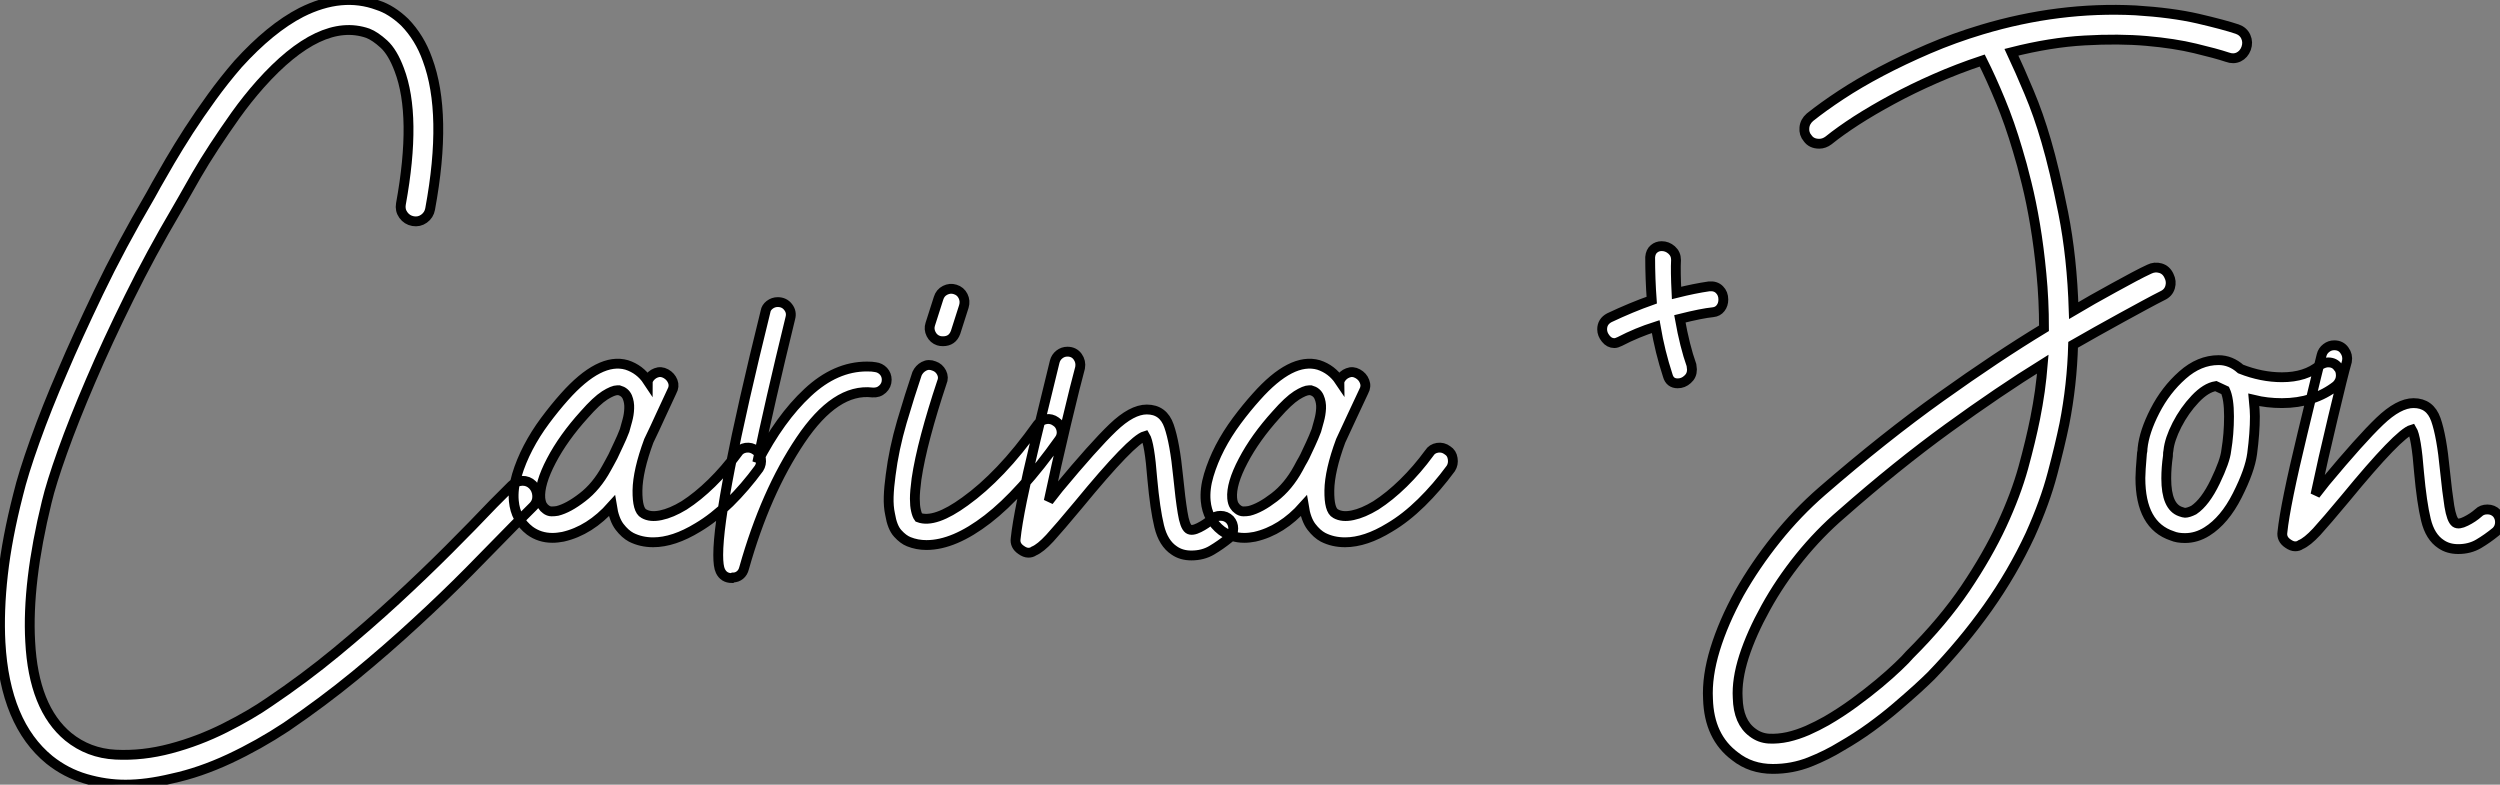 <?xml version="1.0" standalone="no"?>
<svg xmlns="http://www.w3.org/2000/svg" viewBox="1.999 -14.501 254.165 79.771"><rect x="1.999" y="-14.501" width="254.165" height="79.771" fill="#808080" stroke="none"/><path d="M56.90-4.54L56.90-4.54Q57.34-4.09 57.37-3.44Q57.40-2.80 56.95-2.35L56.95-2.35L55.10-0.50Q52.98 1.68 50.46 4.23Q47.94 6.78 45.02 9.46Q42.11 12.15 38.84 14.84Q35.56 17.53 31.86 20.05L31.86 20.05Q29.06 21.90 26.07 23.30Q23.07 24.70 20.22 25.31L20.22 25.31Q17.64 25.93 15.51 25.93L15.51 25.93Q13.50 25.93 11.48 25.34Q9.46 24.75 7.78 23.41L7.78 23.41Q3.25 19.71 2.80 11.48L2.80 11.48Q2.63 8.29 3.05 4.56Q3.47 0.84 4.59-3.53L4.59-3.53Q5.10-5.66 6.30-9.02Q7.50-12.38 9.13-16.13L9.13-16.13Q10.53-19.43 12.77-24.11Q15.01-28.78 18.03-33.94L18.03-33.94Q18.14-34.16 18.31-34.44Q18.48-34.72 18.65-35.06L18.65-35.06Q19.21-36.06 20.05-37.49Q20.89-38.92 21.95-40.57Q23.02-42.22 24.28-43.96Q25.54-45.70 26.94-47.32L26.94-47.32Q30.24-50.96 33.38-52.58L33.38-52.58Q37.52-54.66 41.16-53.31L41.16-53.31Q42.56-52.86 43.90-51.58L43.90-51.58Q45.42-50.01 46.20-47.82L46.20-47.82Q48.27-42.28 46.48-32.59L46.48-32.59Q46.37-31.98 45.86-31.61Q45.36-31.25 44.74-31.36L44.74-31.36Q44.13-31.47 43.76-31.98Q43.40-32.48 43.51-33.10L43.51-33.10Q45.14-42.06 43.34-46.76L43.34-46.76Q42.67-48.55 41.78-49.36Q40.88-50.18 40.15-50.46L40.15-50.46Q35.34-52.14 29.23-45.30L29.23-45.30Q27.89-43.79 26.71-42.14Q25.54-40.49 24.53-38.95Q23.52-37.41 22.71-36.01Q21.90-34.61 21.34-33.60L21.34-33.60Q20.89-32.82 20.66-32.42L20.66-32.42Q18.09-28.06 15.88-23.58Q13.66-19.10 11.96-15.12Q10.25-11.14 9.10-7.92Q7.95-4.70 7.50-2.80L7.50-2.80Q5.49 5.43 5.82 11.37L5.82 11.37Q6.16 18.14 9.69 21.06L9.69 21.06Q11.76 22.74 14.50 22.88Q17.25 23.02 20.10 22.26Q22.96 21.50 25.62 20.16Q28.28 18.82 30.13 17.53L30.13 17.53Q33.71 15.12 36.93 12.46Q40.15 9.80 43.01 7.17Q45.86 4.54 48.36 2.04Q50.85-0.45 52.92-2.63L52.92-2.63L54.77-4.48Q55.22-4.93 55.83-4.96Q56.45-4.98 56.90-4.54ZM79.58-8.06L79.58-8.06Q80.02-7.78 80.11-7.22Q80.19-6.66 79.91-6.22L79.91-6.22Q78.51-4.31 76.92-2.74Q75.32-1.18 73.70-0.22L73.70-0.22Q71.23 1.29 69.16 1.29L69.16 1.29Q67.93 1.29 66.92 0.78L66.92 0.78Q66.30 0.45 65.74-0.28Q65.18-1.01 64.96-2.41L64.96-2.41Q62.72 0.11 59.98 0.73L59.98 0.73Q59.70 0.78 59.44 0.81Q59.19 0.84 58.91 0.84L58.91 0.84Q57.62 0.84 56.62 0.11L56.62 0.11Q55.16-1.01 54.99-2.91L54.99-2.91Q54.88-4.14 55.30-5.54Q55.72-6.94 56.45-8.34Q57.18-9.74 58.16-11.06Q59.14-12.38 60.14-13.50L60.14-13.50Q63.73-17.53 66.47-16.74L66.47-16.74Q67.82-16.30 68.60-15.12L68.60-15.12Q68.60-15.18 68.63-15.18Q68.66-15.18 68.66-15.23L68.66-15.23Q68.94-15.74 69.44-15.93Q69.94-16.13 70.45-15.85L70.45-15.85Q70.95-15.57 71.15-15.06Q71.34-14.56 71.06-14.06L71.06-14.06Q70.45-12.77 69.89-11.54Q69.33-10.30 68.71-9.02L68.71-9.02Q67.59-5.99 67.56-3.98Q67.54-1.96 68.21-1.62L68.21-1.62Q68.88-1.23 69.94-1.46Q71.01-1.68 72.30-2.46L72.30-2.46Q73.70-3.36 75.10-4.73Q76.50-6.10 77.73-7.78L77.73-7.78Q78.01-8.23 78.57-8.32Q79.13-8.40 79.58-8.06ZM64.40-6.22L64.40-6.22Q64.51-6.44 64.71-6.78Q64.90-7.11 65.07-7.45L65.07-7.45Q65.35-8.06 65.66-8.71Q65.97-9.35 66.25-10.08L66.25-10.08Q66.36-10.47 66.53-11.09Q66.70-11.70 66.72-12.32Q66.75-12.94 66.53-13.47Q66.30-14 65.69-14.17L65.69-14.17L65.52-14.17Q65.07-14.17 64.23-13.64Q63.39-13.10 62.16-11.70L62.16-11.70Q60.03-9.35 58.80-7Q57.57-4.65 57.68-3.19L57.68-3.19Q57.74-2.69 57.90-2.44Q58.07-2.18 58.24-2.07L58.24-2.07Q58.52-1.85 58.83-1.85Q59.14-1.85 59.42-1.90L59.42-1.90Q60.54-2.18 61.96-3.28Q63.39-4.37 64.40-6.22ZM92.90-15.23L92.90-15.23Q92.90-14.67 92.48-14.28Q92.06-13.89 91.45-13.94L91.45-13.94Q87.70-14.39 84.14-9.10Q80.58-3.81 78.40 3.92L78.40 3.92Q78.29 4.37 77.98 4.62Q77.67 4.87 77.28 4.87L77.28 4.87L77.17 4.93Q76.33 4.93 75.99 4.20L75.99 4.20Q75.77 3.75 75.77 2.58L75.77 2.58Q75.77-2.74 80.58-22.18L80.58-22.18Q80.64-22.57 81.00-22.85Q81.37-23.13 81.82-23.13L81.82-23.13Q82.49-23.13 82.88-22.62Q83.27-22.12 83.10-21.50L83.10-21.50Q80.98-12.82 79.74-6.83L79.74-6.83Q82.04-11.31 84.87-13.94Q87.70-16.58 90.89-16.58L90.89-16.58Q91.45-16.58 91.73-16.52L91.73-16.52Q92.23-16.46 92.57-16.10Q92.90-15.74 92.90-15.23ZM110.10-10.98L110.10-10.98Q110.54-10.70 110.66-10.14Q110.77-9.58 110.43-9.13L110.43-9.13Q106.57-3.70 103.15-1.06Q99.74 1.57 96.94 1.57L96.94 1.57Q95.98 1.57 95.14 1.23L95.14 1.23Q94.58 1.01 94.02 0.39Q93.46-0.22 93.24-1.57L93.24-1.57Q93.07-2.35 93.10-3.33Q93.13-4.31 93.30-5.54L93.30-5.54Q93.63-8.18 94.44-10.95Q95.26-13.72 95.98-15.85L95.98-15.85Q96.21-16.35 96.68-16.60Q97.16-16.86 97.72-16.63L97.72-16.63Q98.22-16.46 98.48-15.96Q98.73-15.46 98.50-14.95L98.50-14.95Q97.55-12.10 96.88-9.58Q96.21-7.06 95.93-5.15L95.93-5.15Q95.76-3.86 95.76-3.14Q95.76-2.41 95.87-1.96L95.87-1.96Q95.98-1.46 96.15-1.23L96.15-1.23Q97.78-0.62 100.86-2.86L100.86-2.86Q102.65-4.14 104.47-6.05Q106.29-7.95 108.25-10.70L108.25-10.70Q108.58-11.14 109.12-11.23Q109.65-11.31 110.10-10.98ZM98.17-19.21L98.17-19.21Q97.66-19.38 97.41-19.88Q97.16-20.38 97.33-20.89L97.33-20.89L98.17-23.52Q98.34-24.08 98.84-24.33Q99.34-24.58 99.85-24.42L99.85-24.42Q100.41-24.25 100.66-23.74Q100.91-23.24 100.74-22.68L100.74-22.68L99.90-20.05Q99.57-19.15 98.62-19.15L98.62-19.15Q98.34-19.15 98.17-19.21ZM128.13-0.11L128.13-0.11Q128.13 0.45 127.74 0.84L127.74 0.84Q126.84 1.57 125.94 2.10Q125.05 2.63 123.87 2.63L123.87 2.63Q122.86 2.63 122.14 2.13L122.14 2.13Q121.02 1.40 120.60-0.34Q120.18-2.07 119.90-5.15L119.90-5.15Q119.62-8.79 119.17-9.52L119.17-9.52Q117.82-9.13 112.39-2.52L112.39-2.52Q110.43-0.17 109.48 0.87Q108.53 1.90 107.86 2.18L107.86 2.18Q107.63 2.35 107.30 2.35L107.30 2.35Q106.96 2.35 106.57 2.07L106.57 2.07Q105.90 1.62 106.01 0.90L106.01 0.90Q106.29-1.85 108.05-9.16Q109.82-16.46 109.98-17.08L109.98-17.08Q110.10-17.53 110.46-17.81Q110.82-18.09 111.27-18.09L111.27-18.09Q111.94-18.09 112.31-17.58Q112.67-17.08 112.56-16.46L112.56-16.46Q112.17-15.06 111.13-10.72Q110.10-6.38 109.37-2.91L109.37-2.91L110.38-4.20Q113.96-8.51 115.89-10.36Q117.82-12.21 119.34-12.21L119.34-12.21Q121.02-12.21 121.60-10.53Q122.19-8.85 122.53-5.38L122.53-5.38Q122.75-3.14 122.98-1.74Q123.20-0.34 123.59-0.06L123.59-0.06Q123.93 0.17 124.66-0.20Q125.38-0.56 125.94-1.06L125.94-1.06Q126.28-1.40 126.84-1.40L126.84-1.40Q127.40-1.40 127.79-1.01L127.79-1.01Q128.13-0.62 128.13-0.11ZM149.91-8.06L149.91-8.06Q150.36-7.78 150.44-7.22Q150.53-6.66 150.25-6.22L150.25-6.22Q148.85-4.31 147.25-2.74Q145.66-1.18 144.03-0.22L144.03-0.22Q141.57 1.29 139.50 1.29L139.50 1.29Q138.26 1.29 137.26 0.78L137.26 0.78Q136.64 0.45 136.08-0.28Q135.52-1.01 135.30-2.41L135.30-2.41Q133.06 0.11 130.31 0.73L130.31 0.73Q130.03 0.78 129.78 0.81Q129.53 0.84 129.25 0.84L129.25 0.84Q127.96 0.84 126.95 0.11L126.95 0.11Q125.50-1.01 125.33-2.91L125.33-2.91Q125.22-4.14 125.64-5.54Q126.06-6.94 126.78-8.34Q127.51-9.74 128.49-11.06Q129.47-12.38 130.48-13.50L130.48-13.50Q134.06-17.53 136.81-16.74L136.81-16.74Q138.15-16.30 138.94-15.12L138.94-15.12Q138.94-15.18 138.96-15.18Q138.99-15.18 138.99-15.23L138.99-15.23Q139.27-15.74 139.78-15.93Q140.28-16.13 140.78-15.85L140.78-15.85Q141.29-15.57 141.48-15.06Q141.68-14.56 141.40-14.06L141.40-14.06Q140.78-12.77 140.22-11.54Q139.66-10.30 139.05-9.02L139.05-9.02Q137.93-5.99 137.90-3.98Q137.87-1.96 138.54-1.62L138.54-1.62Q139.22-1.23 140.28-1.46Q141.34-1.68 142.63-2.46L142.63-2.46Q144.03-3.36 145.43-4.73Q146.83-6.10 148.06-7.78L148.06-7.78Q148.34-8.23 148.90-8.32Q149.46-8.40 149.91-8.06ZM134.74-6.22L134.74-6.22Q134.85-6.44 135.04-6.78Q135.24-7.11 135.41-7.45L135.41-7.45Q135.69-8.06 136.00-8.71Q136.30-9.35 136.58-10.08L136.58-10.08Q136.70-10.47 136.86-11.09Q137.03-11.70 137.06-12.32Q137.09-12.94 136.86-13.47Q136.64-14 136.02-14.17L136.02-14.17L135.86-14.17Q135.41-14.17 134.57-13.64Q133.73-13.10 132.50-11.70L132.50-11.70Q130.37-9.35 129.14-7Q127.90-4.65 128.02-3.19L128.02-3.19Q128.07-2.69 128.24-2.44Q128.41-2.18 128.58-2.07L128.58-2.07Q128.86-1.85 129.16-1.85Q129.47-1.85 129.75-1.90L129.75-1.90Q130.87-2.18 132.30-3.28Q133.73-4.37 134.74-6.22Z" fill="white" stroke="black" transform="translate(0 0) scale(1 1) translate(-0.752 39.341)"/><path d="M13.66-22.74L13.66-22.74Q13.66-22.23 13.38-21.87Q13.10-21.50 12.60-21.45L12.60-21.45Q11.48-21.34 9.24-20.78L9.24-20.78Q9.74-17.98 10.42-16.07L10.42-16.07L10.47-15.62Q10.47-15.01 10.02-14.62Q9.58-14.22 9.02-14.22L9.02-14.22Q8.23-14.22 8.01-15.01L8.01-15.01Q7.22-17.42 6.78-19.99L6.78-19.99Q4.87-19.38 3.14-18.48L3.14-18.48Q2.80-18.31 2.58-18.31L2.58-18.31Q2.07-18.31 1.71-18.76Q1.34-19.21 1.34-19.71L1.34-19.71Q1.34-20.50 2.07-20.89L2.07-20.89Q4.31-21.95 6.38-22.68L6.38-22.68Q6.22-24.86 6.22-27.05L6.22-27.05Q6.27-27.61 6.61-27.89Q6.94-28.17 7.39-28.17L7.39-28.17Q7.95-28.17 8.40-27.78Q8.85-27.38 8.85-26.77L8.85-26.77Q8.79-25.65 8.90-23.41L8.90-23.41Q10.70-23.86 12.21-24.08L12.21-24.08Q12.88-24.14 13.27-23.74Q13.66-23.35 13.66-22.74ZM65.91-50.23L65.91-50.23Q66.53-50.01 66.78-49.45Q67.03-48.89 66.81-48.27L66.81-48.27Q66.58-47.66 66.05-47.40Q65.52-47.15 64.90-47.38L64.90-47.38Q63.73-47.77 61.63-48.27Q59.53-48.78 56.70-49.03Q53.87-49.28 50.40-49.08Q46.93-48.89 42.95-47.88L42.95-47.88Q43.79-46.09 44.74-43.82Q45.70-41.55 46.48-38.86L46.48-38.86Q47.32-36.01 48.22-31.53Q49.11-27.05 49.28-21.62L49.28-21.62Q50.12-22.12 51.21-22.74Q52.30-23.35 53.37-23.94Q54.43-24.53 55.38-25.03Q56.34-25.54 56.95-25.82L56.95-25.82Q57.51-26.10 58.10-25.93Q58.69-25.76 58.97-25.14L58.97-25.14Q59.25-24.58 59.08-24.00Q58.91-23.41 58.30-23.13L58.30-23.13Q57.62-22.79 56.53-22.20Q55.44-21.62 54.18-20.92Q52.92-20.22 51.60-19.49Q50.29-18.76 49.22-18.14L49.22-18.14Q49.11-14.06 48.33-10.08L48.33-10.08Q47.88-7.90 47.12-5.04Q46.37-2.18 44.86 1.18L44.86 1.18Q43.06 5.04 40.54 8.60Q38.02 12.15 34.78 15.51L34.78 15.51Q34.27 16.02 33.35 16.86Q32.42 17.70 31.25 18.70Q30.07 19.71 28.64 20.75Q27.22 21.78 25.65 22.68L25.65 22.68Q24.19 23.58 22.43 24.28Q20.66 24.98 18.70 24.98L18.70 24.98Q16.46 24.98 14.84 23.69L14.84 23.69Q12.21 21.73 12.10 17.86L12.10 17.86Q11.98 15.57 12.82 12.82Q13.66 10.08 15.29 7.11L15.29 7.11Q16.91 4.26 19.04 1.60Q21.17-1.06 23.69-3.25L23.69-3.25Q30.02-8.74 35.78-12.85Q41.55-16.97 46.26-19.82L46.26-19.82Q46.26-22.68 46.00-25.34Q45.75-28 45.36-30.32Q44.97-32.65 44.49-34.58Q44.02-36.51 43.57-37.97L43.57-37.97Q42.78-40.66 41.83-42.95Q40.88-45.25 39.98-47.04L39.98-47.04Q37.46-46.20 35.17-45.19Q32.87-44.18 30.86-43.09Q28.84-42 27.19-40.94Q25.54-39.87 24.36-38.92L24.36-38.92Q23.91-38.58 23.41-38.58L23.41-38.58Q22.62-38.58 22.23-39.14L22.23-39.14Q21.84-39.59 21.90-40.21Q21.95-40.82 22.46-41.27L22.46-41.27Q23.80-42.34 25.62-43.54Q27.44-44.74 29.68-45.92Q31.92-47.10 34.52-48.22Q37.13-49.34 39.93-50.18L39.93-50.18Q47.77-52.53 55.55-52.14L55.55-52.14Q59.25-51.91 61.91-51.30Q64.57-50.68 65.91-50.23ZM45.36-10.64L45.36-10.64Q45.64-12.04 45.84-13.44Q46.03-14.84 46.14-16.18L46.14-16.18Q41.72-13.44 36.51-9.66Q31.30-5.88 25.70-0.95L25.70-0.95Q23.41 1.01 21.42 3.47Q19.43 5.94 17.98 8.57L17.98 8.57Q16.52 11.20 15.76 13.55Q15.01 15.90 15.12 17.75L15.12 17.75Q15.18 20.22 16.63 21.28L16.63 21.28Q17.36 21.84 18.28 21.90Q19.21 21.95 20.22 21.73Q21.22 21.50 22.23 21.06Q23.24 20.61 24.14 20.10L24.14 20.10Q25.59 19.26 26.96 18.26Q28.34 17.25 29.48 16.30Q30.63 15.34 31.44 14.56Q32.26 13.78 32.59 13.38L32.59 13.38Q36.01 9.97 38.28 6.61Q40.54 3.25 41.97 0.17Q43.40-2.91 44.16-5.66Q44.91-8.40 45.36-10.64ZM76.44-15.01L76.44-15.01Q76.44-14.45 75.99-14L75.99-14Q73.70-12.21 70.45-12.21L70.45-12.21Q68.94-12.21 67.59-12.54L67.59-12.54Q67.70-11.42 67.70-10.86L67.70-10.86Q67.70-9.18 67.42-7.06L67.42-7.06Q67.20-5.38 65.91-2.83Q64.62-0.28 62.83 0.84L62.83 0.84Q61.77 1.51 60.59 1.51L60.59 1.51Q59.81 1.51 59.30 1.29L59.30 1.29Q56.06 0.22 56.06-4.59L56.06-4.59Q56.06-5.26 56.22-7.11L56.22-7.11Q56.28-7.34 56.28-7.62L56.28-7.62Q56.45-9.30 57.54-11.42Q58.63-13.55 60.34-15.06Q62.05-16.58 64.01-16.58L64.01-16.58Q65.24-16.58 66.25-15.68L66.25-15.68Q68.38-14.84 70.45-14.84L70.45-14.84Q72.86-14.84 74.31-16.07L74.31-16.07Q74.76-16.35 75.15-16.35L75.15-16.35Q75.82-16.35 76.16-15.85L76.16-15.85Q76.44-15.57 76.44-15.01ZM65.07-10.86L65.07-10.86Q65.07-12.66 64.68-13.50L64.68-13.50Q64.46-13.61 63.73-13.94L63.73-13.94Q62.72-13.78 61.63-12.63Q60.54-11.48 59.78-10.00Q59.02-8.51 58.91-7.39L58.91-7.39Q58.86-7.22 58.86-6.83L58.86-6.83Q58.69-5.66 58.69-4.54L58.69-4.54Q58.69-1.68 60.14-1.18L60.14-1.18Q60.48-1.06 60.59-1.06L60.59-1.06Q60.93-1.06 61.49-1.34L61.49-1.34Q62.66-2.13 63.67-4.23Q64.68-6.33 64.79-7.39L64.79-7.39Q65.07-9.07 65.07-10.86ZM92.62-0.11L92.62-0.11Q92.62 0.45 92.23 0.84L92.23 0.84Q91.34 1.57 90.44 2.10Q89.54 2.63 88.37 2.63L88.37 2.63Q87.36 2.63 86.63 2.13L86.63 2.13Q85.51 1.40 85.09-0.34Q84.67-2.07 84.39-5.15L84.39-5.15Q84.11-8.79 83.66-9.52L83.66-9.52Q82.32-9.13 76.89-2.52L76.89-2.52Q74.93-0.17 73.98 0.87Q73.02 1.90 72.35 2.18L72.35 2.18Q72.13 2.35 71.79 2.35L71.79 2.35Q71.46 2.35 71.06 2.07L71.06 2.07Q70.39 1.62 70.50 0.90L70.50 0.90Q70.78-1.85 72.55-9.16Q74.31-16.46 74.48-17.08L74.48-17.08Q74.59-17.53 74.96-17.81Q75.32-18.09 75.77-18.09L75.77-18.09Q76.44-18.09 76.80-17.58Q77.17-17.08 77.06-16.46L77.06-16.46Q76.66-15.06 75.63-10.72Q74.59-6.38 73.86-2.91L73.86-2.91L74.87-4.20Q78.46-8.51 80.39-10.36Q82.32-12.21 83.83-12.21L83.83-12.21Q85.51-12.21 86.10-10.53Q86.69-8.85 87.02-5.38L87.02-5.38Q87.25-3.14 87.47-1.74Q87.70-0.34 88.09-0.06L88.09-0.06Q88.42 0.17 89.15-0.20Q89.88-0.56 90.44-1.06L90.44-1.06Q90.78-1.40 91.34-1.40L91.34-1.40Q91.90-1.40 92.29-1.01L92.29-1.01Q92.62-0.62 92.62-0.11Z" fill="white" stroke="black" transform="translate(163.888 0) scale(1 1) translate(-0.344 38.692)"/></svg>